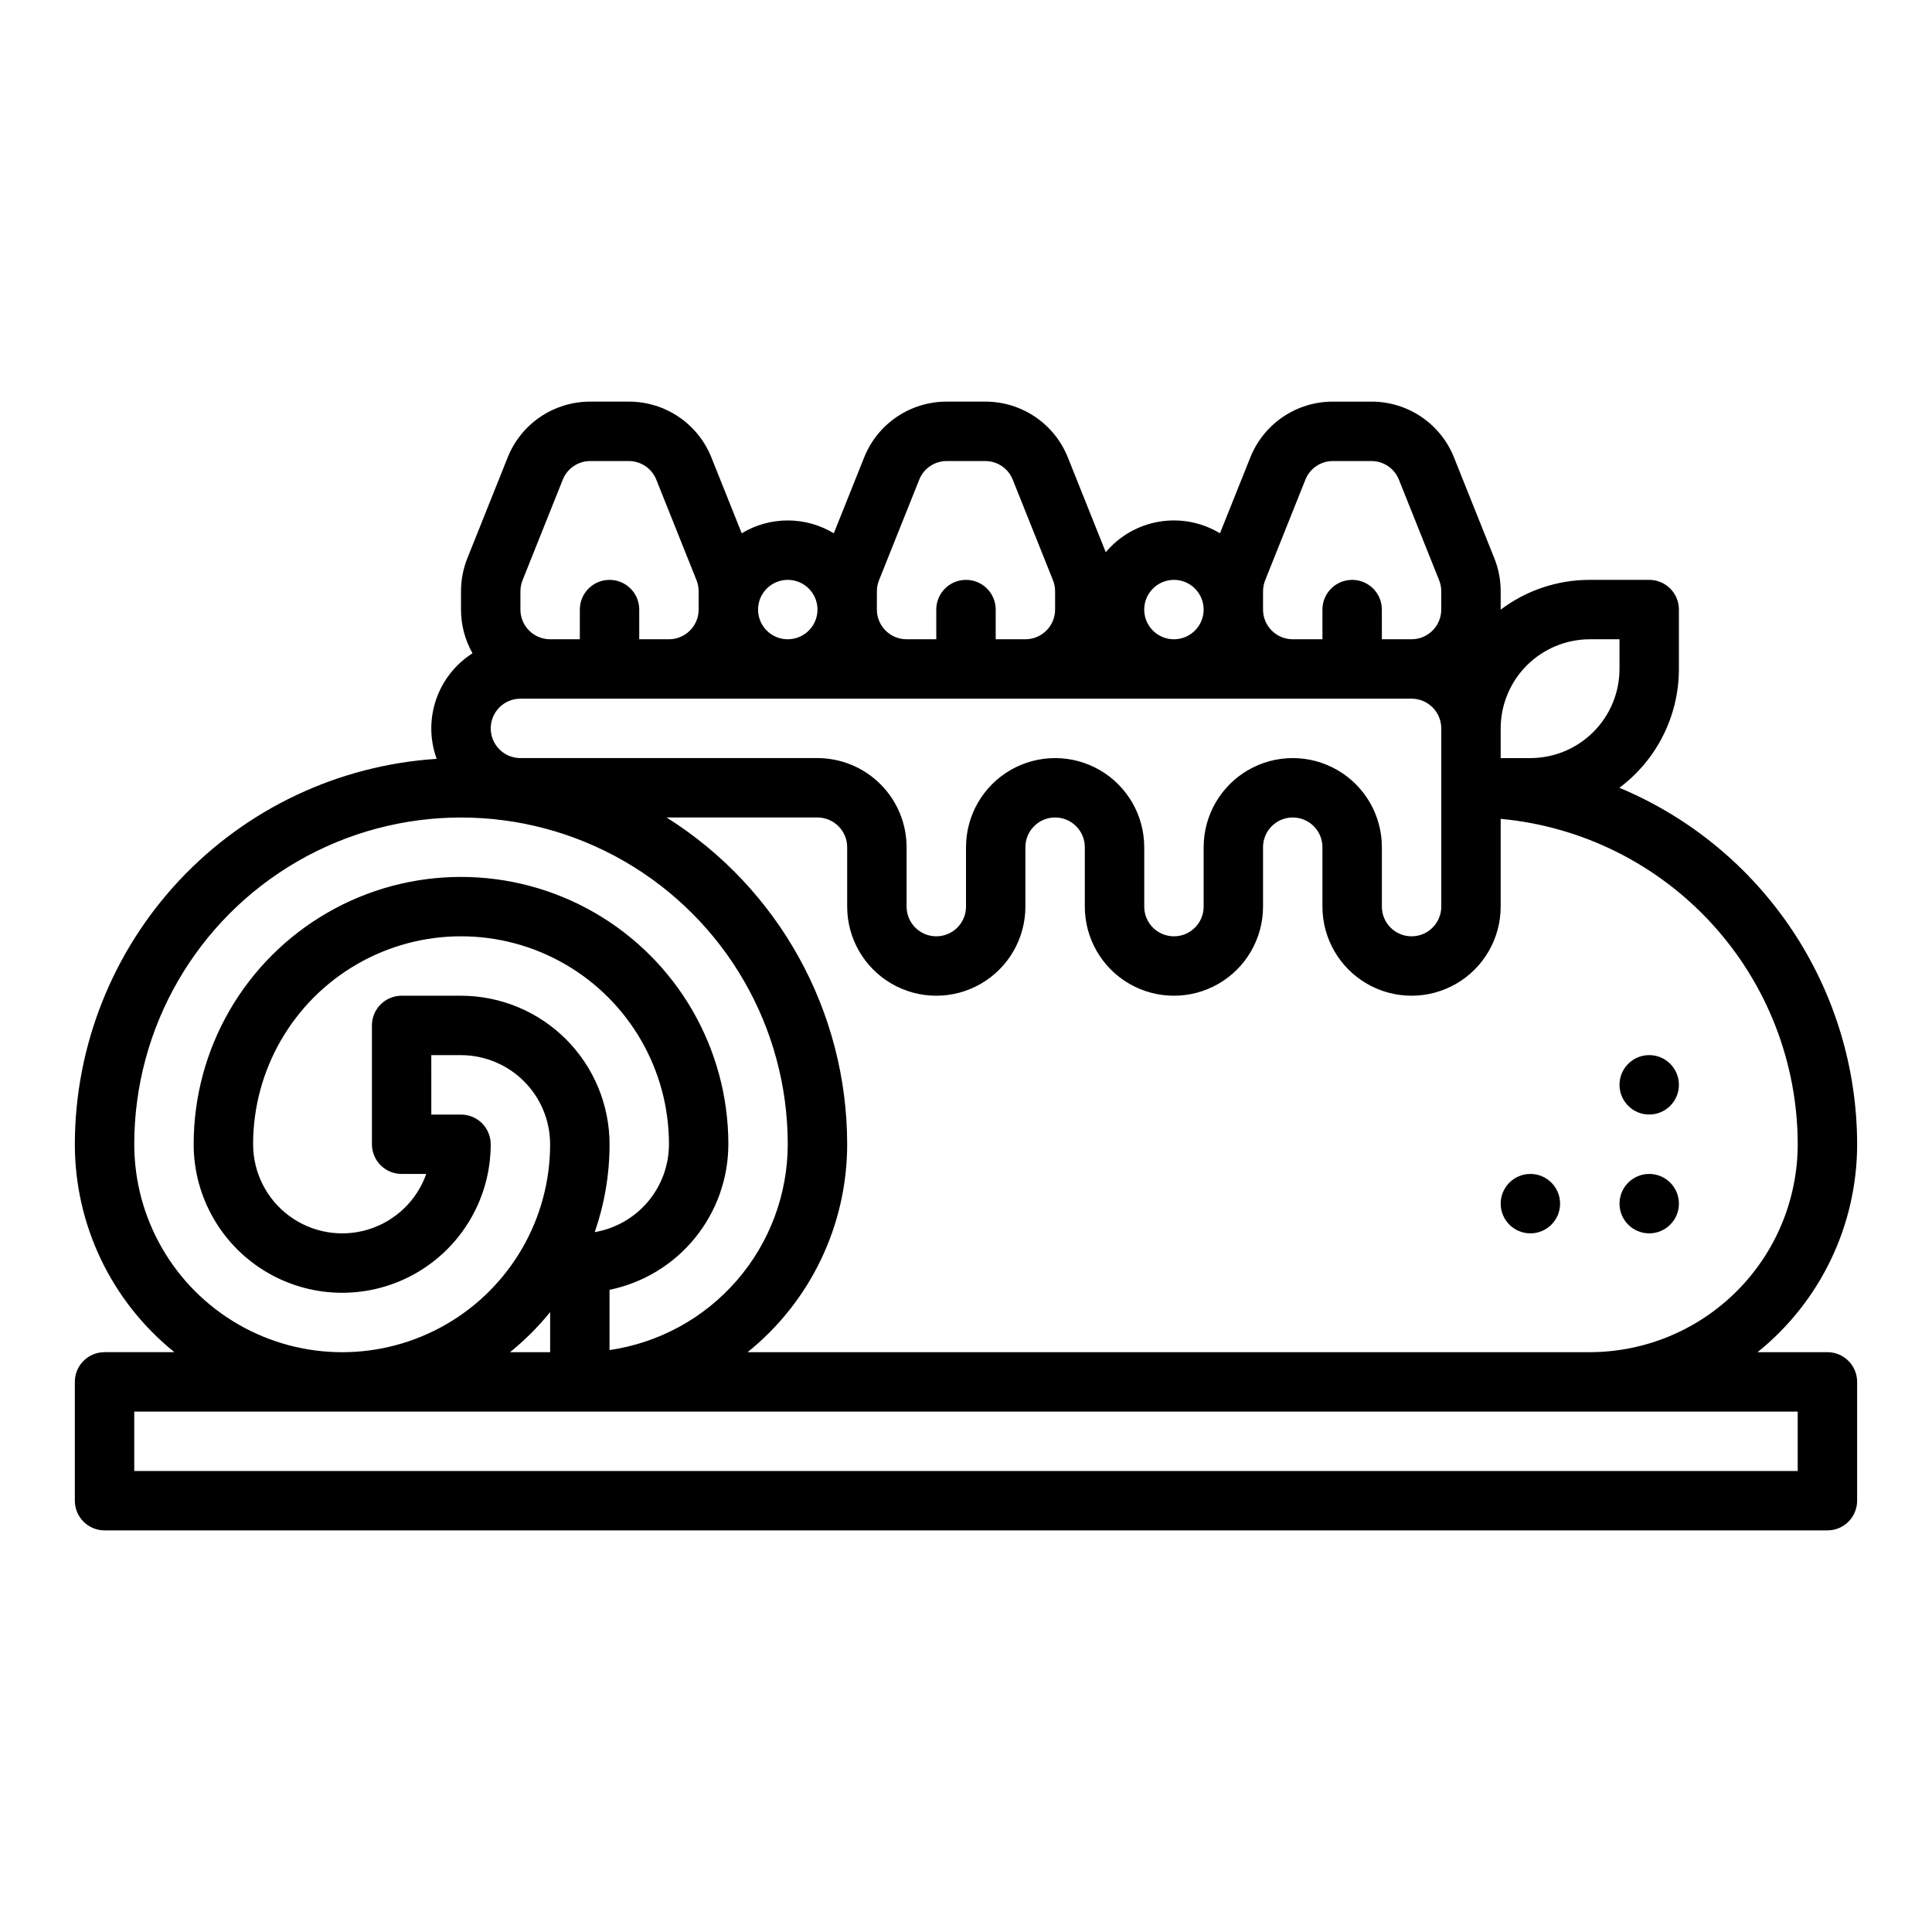 <?xml version="1.0" encoding="UTF-8"?>
<!-- Uploaded to: SVG Repo, www.svgrepo.com, Generator: SVG Repo Mixer Tools -->
<svg fill="#000000" width="800px" height="800px" version="1.1" viewBox="144 144 512 512" xmlns="http://www.w3.org/2000/svg">
 <g>
  <path d="m628.29 502.34h-18.516c16.684-13.43 26.387-33.691 26.387-55.105-0.023-20.203-6.016-39.945-17.223-56.754-11.211-16.805-27.133-29.926-45.777-37.711 9.926-7.426 15.77-19.094 15.766-31.488v-15.742c0-2.09-0.828-4.09-2.305-5.566-1.477-1.477-3.477-2.305-5.566-2.305h-15.742c-8.523-0.012-16.816 2.762-23.617 7.894v-4.863c0.004-3.004-0.57-5.984-1.691-8.773l-10.66-26.648h0.004c-1.742-4.391-4.766-8.156-8.676-10.805-3.91-2.644-8.531-4.055-13.254-4.039h-10.168c-4.723-0.016-9.34 1.395-13.254 4.039-3.91 2.648-6.934 6.414-8.672 10.805l-8.02 20.047c-4.812-2.91-10.512-4.008-16.062-3.086-5.551 0.918-10.59 3.797-14.203 8.105l-10.027-25.07c-1.742-4.391-4.766-8.152-8.676-10.801-3.914-2.648-8.531-4.055-13.254-4.039h-10.168c-4.723-0.016-9.34 1.395-13.254 4.039-3.91 2.648-6.934 6.414-8.672 10.805l-8.02 20.047c-3.68-2.227-7.902-3.402-12.203-3.402s-8.52 1.176-12.199 3.402l-8.02-20.047c-1.742-4.391-4.766-8.156-8.676-10.805-3.91-2.644-8.527-4.055-13.254-4.039h-10.168c-4.723-0.016-9.34 1.395-13.254 4.039-3.91 2.648-6.934 6.414-8.672 10.805l-10.66 26.648c-1.117 2.789-1.691 5.769-1.688 8.773v4.84c-0.004 4.062 1.047 8.055 3.047 11.586-4.531 2.887-7.941 7.234-9.668 12.32-1.727 5.09-1.668 10.613 0.172 15.66-25.961 1.672-50.316 13.152-68.125 32.117-17.805 18.969-27.73 43.996-27.766 70.012 0.004 21.414 9.703 41.676 26.387 55.105h-18.512c-4.348 0-7.875 3.523-7.875 7.871v31.488c0 2.086 0.832 4.09 2.309 5.566 1.477 1.477 3.477 2.305 5.566 2.305h456.58c2.086 0 4.09-0.828 5.566-2.305 1.473-1.477 2.305-3.481 2.305-5.566v-31.488c0-2.09-0.832-4.09-2.305-5.566-1.477-1.477-3.481-2.305-5.566-2.305zm-7.871-55.105h-0.004c-0.016 14.609-5.824 28.617-16.156 38.945-10.332 10.332-24.336 16.145-38.945 16.16h-223.19c16.684-13.43 26.387-33.691 26.387-55.105-0.016-35.168-18.09-67.867-47.859-86.594h39.984c4.348 0.008 7.867 3.527 7.875 7.875v15.742c0 8.438 4.5 16.234 11.809 20.453 7.305 4.219 16.309 4.219 23.613 0 7.309-4.219 11.809-12.016 11.809-20.453v-15.742c0-4.348 3.523-7.875 7.871-7.875 4.348 0 7.875 3.527 7.875 7.875v15.742c0 8.438 4.5 16.234 11.805 20.453 7.309 4.219 16.312 4.219 23.617 0 7.309-4.219 11.809-12.016 11.809-20.453v-15.742c0-4.348 3.523-7.875 7.871-7.875s7.871 3.527 7.871 7.875v15.742c0 8.438 4.504 16.234 11.809 20.453 7.309 4.219 16.309 4.219 23.617 0 7.309-4.219 11.809-12.016 11.809-20.453v-23.254c21.504 1.988 41.488 11.93 56.051 27.879 14.559 15.949 22.641 36.758 22.668 58.352zm-341.25 55.105c3.902-3.16 7.465-6.719 10.625-10.621v10.621zm-28.734-47.234h6.523c-2.496 7.062-8.191 12.523-15.352 14.715-7.164 2.191-14.941 0.859-20.961-3.598-6.019-4.453-9.57-11.5-9.57-18.988 0-19.688 10.504-37.879 27.551-47.723 17.051-9.844 38.055-9.844 55.105 0 17.051 9.844 27.551 28.035 27.551 47.723-0.008 5.578-1.984 10.977-5.586 15.238-3.602 4.262-8.594 7.113-14.094 8.051 2.613-7.488 3.941-15.359 3.938-23.289-0.012-10.434-4.164-20.441-11.543-27.82-7.379-7.379-17.383-11.527-27.816-11.539h-15.746c-4.348 0-7.871 3.523-7.871 7.871v31.488c0 2.09 0.828 4.09 2.305 5.566 1.477 1.477 3.481 2.305 5.566 2.305zm31.488-125.95h236.16c4.348 0.008 7.867 3.527 7.871 7.875v47.23c0 4.348-3.523 7.871-7.871 7.871s-7.871-3.523-7.871-7.871v-15.742c0-8.438-4.5-16.234-11.809-20.453-7.305-4.219-16.309-4.219-23.617 0-7.305 4.219-11.805 12.016-11.805 20.453v15.742c0 4.348-3.527 7.871-7.875 7.871-4.348 0-7.871-3.523-7.871-7.871v-15.742c0-8.438-4.5-16.234-11.809-20.453-7.305-4.219-16.309-4.219-23.617 0-7.305 4.219-11.805 12.016-11.805 20.453v15.742c0 4.348-3.527 7.871-7.875 7.871s-7.871-3.523-7.871-7.871v-15.742c-0.008-6.262-2.496-12.266-6.926-16.691-4.426-4.43-10.43-6.918-16.691-6.926h-78.719c-4.348 0-7.871-3.523-7.871-7.871 0-4.348 3.523-7.875 7.871-7.875zm283.39-15.742h7.871v7.871c-0.008 6.262-2.496 12.266-6.926 16.691-4.426 4.43-10.43 6.918-16.691 6.926h-7.871v-7.871c0.008-6.262 2.496-12.266 6.926-16.691 4.426-4.43 10.43-6.918 16.691-6.926zm-86.594-12.711c0-1.004 0.191-1.996 0.562-2.926l10.656-26.648c1.188-2.996 4.09-4.961 7.312-4.945h10.168c3.223-0.012 6.125 1.949 7.312 4.945l10.66 26.648h-0.004c0.375 0.93 0.566 1.922 0.562 2.926v4.84c-0.004 4.344-3.523 7.867-7.871 7.871h-7.871v-7.871c0-4.348-3.523-7.871-7.871-7.871-4.348 0-7.875 3.523-7.875 7.871v7.871h-7.871c-4.344-0.004-7.867-3.527-7.871-7.871zm-23.617-3.031c3.184 0 6.055 1.918 7.273 4.859 1.219 2.941 0.547 6.324-1.707 8.578-2.25 2.25-5.637 2.926-8.578 1.707s-4.859-4.09-4.859-7.273c0.004-4.348 3.527-7.867 7.871-7.871zm-78.719 3.031c0-1.004 0.191-1.996 0.562-2.926l10.656-26.648c1.188-2.996 4.09-4.961 7.312-4.945h10.168c3.223-0.012 6.125 1.949 7.312 4.945l10.66 26.648h-0.004c0.375 0.93 0.566 1.922 0.562 2.926v4.84c-0.004 4.344-3.523 7.867-7.871 7.871h-7.871v-7.871c0-4.348-3.523-7.871-7.871-7.871s-7.875 3.523-7.875 7.871v7.871h-7.871c-4.344-0.004-7.867-3.527-7.871-7.871zm-23.617-3.031c3.184 0 6.055 1.918 7.273 4.859 1.219 2.941 0.547 6.324-1.707 8.578-2.25 2.25-5.637 2.926-8.578 1.707s-4.859-4.09-4.859-7.273c0.004-4.348 3.527-7.867 7.871-7.871zm-70.848 3.031c0-1.004 0.191-1.996 0.562-2.926l10.656-26.648c1.188-2.996 4.09-4.961 7.312-4.945h10.168c3.223-0.012 6.125 1.949 7.312 4.945l10.66 26.648h-0.004c0.375 0.93 0.566 1.922 0.562 2.926v4.84c-0.004 4.344-3.523 7.867-7.871 7.871h-7.871v-7.871c0-4.348-3.523-7.871-7.871-7.871s-7.871 3.523-7.871 7.871v7.871h-7.875c-4.344-0.004-7.867-3.527-7.871-7.871zm-102.34 146.54c0-30.938 16.504-59.523 43.297-74.992 26.789-15.469 59.801-15.469 86.59 0 26.793 15.469 43.297 44.055 43.297 74.992-0.016 13.246-4.797 26.047-13.469 36.059-8.672 10.016-20.656 16.574-33.762 18.484v-15.969c8.883-1.828 16.867-6.66 22.602-13.688 5.738-7.027 8.875-15.816 8.887-24.887 0-25.312-13.504-48.699-35.426-61.355s-48.926-12.656-70.848 0-35.426 36.043-35.426 61.355c0 14.062 7.504 27.055 19.684 34.086 12.176 7.031 27.18 7.031 39.359 0 12.176-7.031 19.68-20.023 19.68-34.086 0-2.086-0.832-4.09-2.305-5.566-1.477-1.477-3.481-2.305-5.566-2.305h-7.871l-0.004-15.746h7.875c6.258 0.008 12.262 2.5 16.688 6.926 4.43 4.43 6.918 10.43 6.926 16.691 0 19.688-10.5 37.879-27.551 47.723s-38.055 9.844-55.105 0c-17.047-9.844-27.551-28.035-27.551-47.723zm440.83 86.594h-440.83v-15.746h440.83z"/>
  <path d="m588.93 462.98c0 4.348-3.523 7.871-7.871 7.871-4.348 0-7.871-3.523-7.871-7.871 0-4.348 3.523-7.875 7.871-7.875 4.348 0 7.871 3.527 7.871 7.875"/>
  <path d="m557.44 462.98c0 4.348-3.523 7.871-7.871 7.871s-7.871-3.523-7.871-7.871c0-4.348 3.523-7.875 7.871-7.875s7.871 3.527 7.871 7.875"/>
  <path d="m588.93 431.49c0 4.348-3.523 7.871-7.871 7.871-4.348 0-7.871-3.523-7.871-7.871 0-4.348 3.523-7.875 7.871-7.875 4.348 0 7.871 3.527 7.871 7.875"/>
 </g>
</svg>